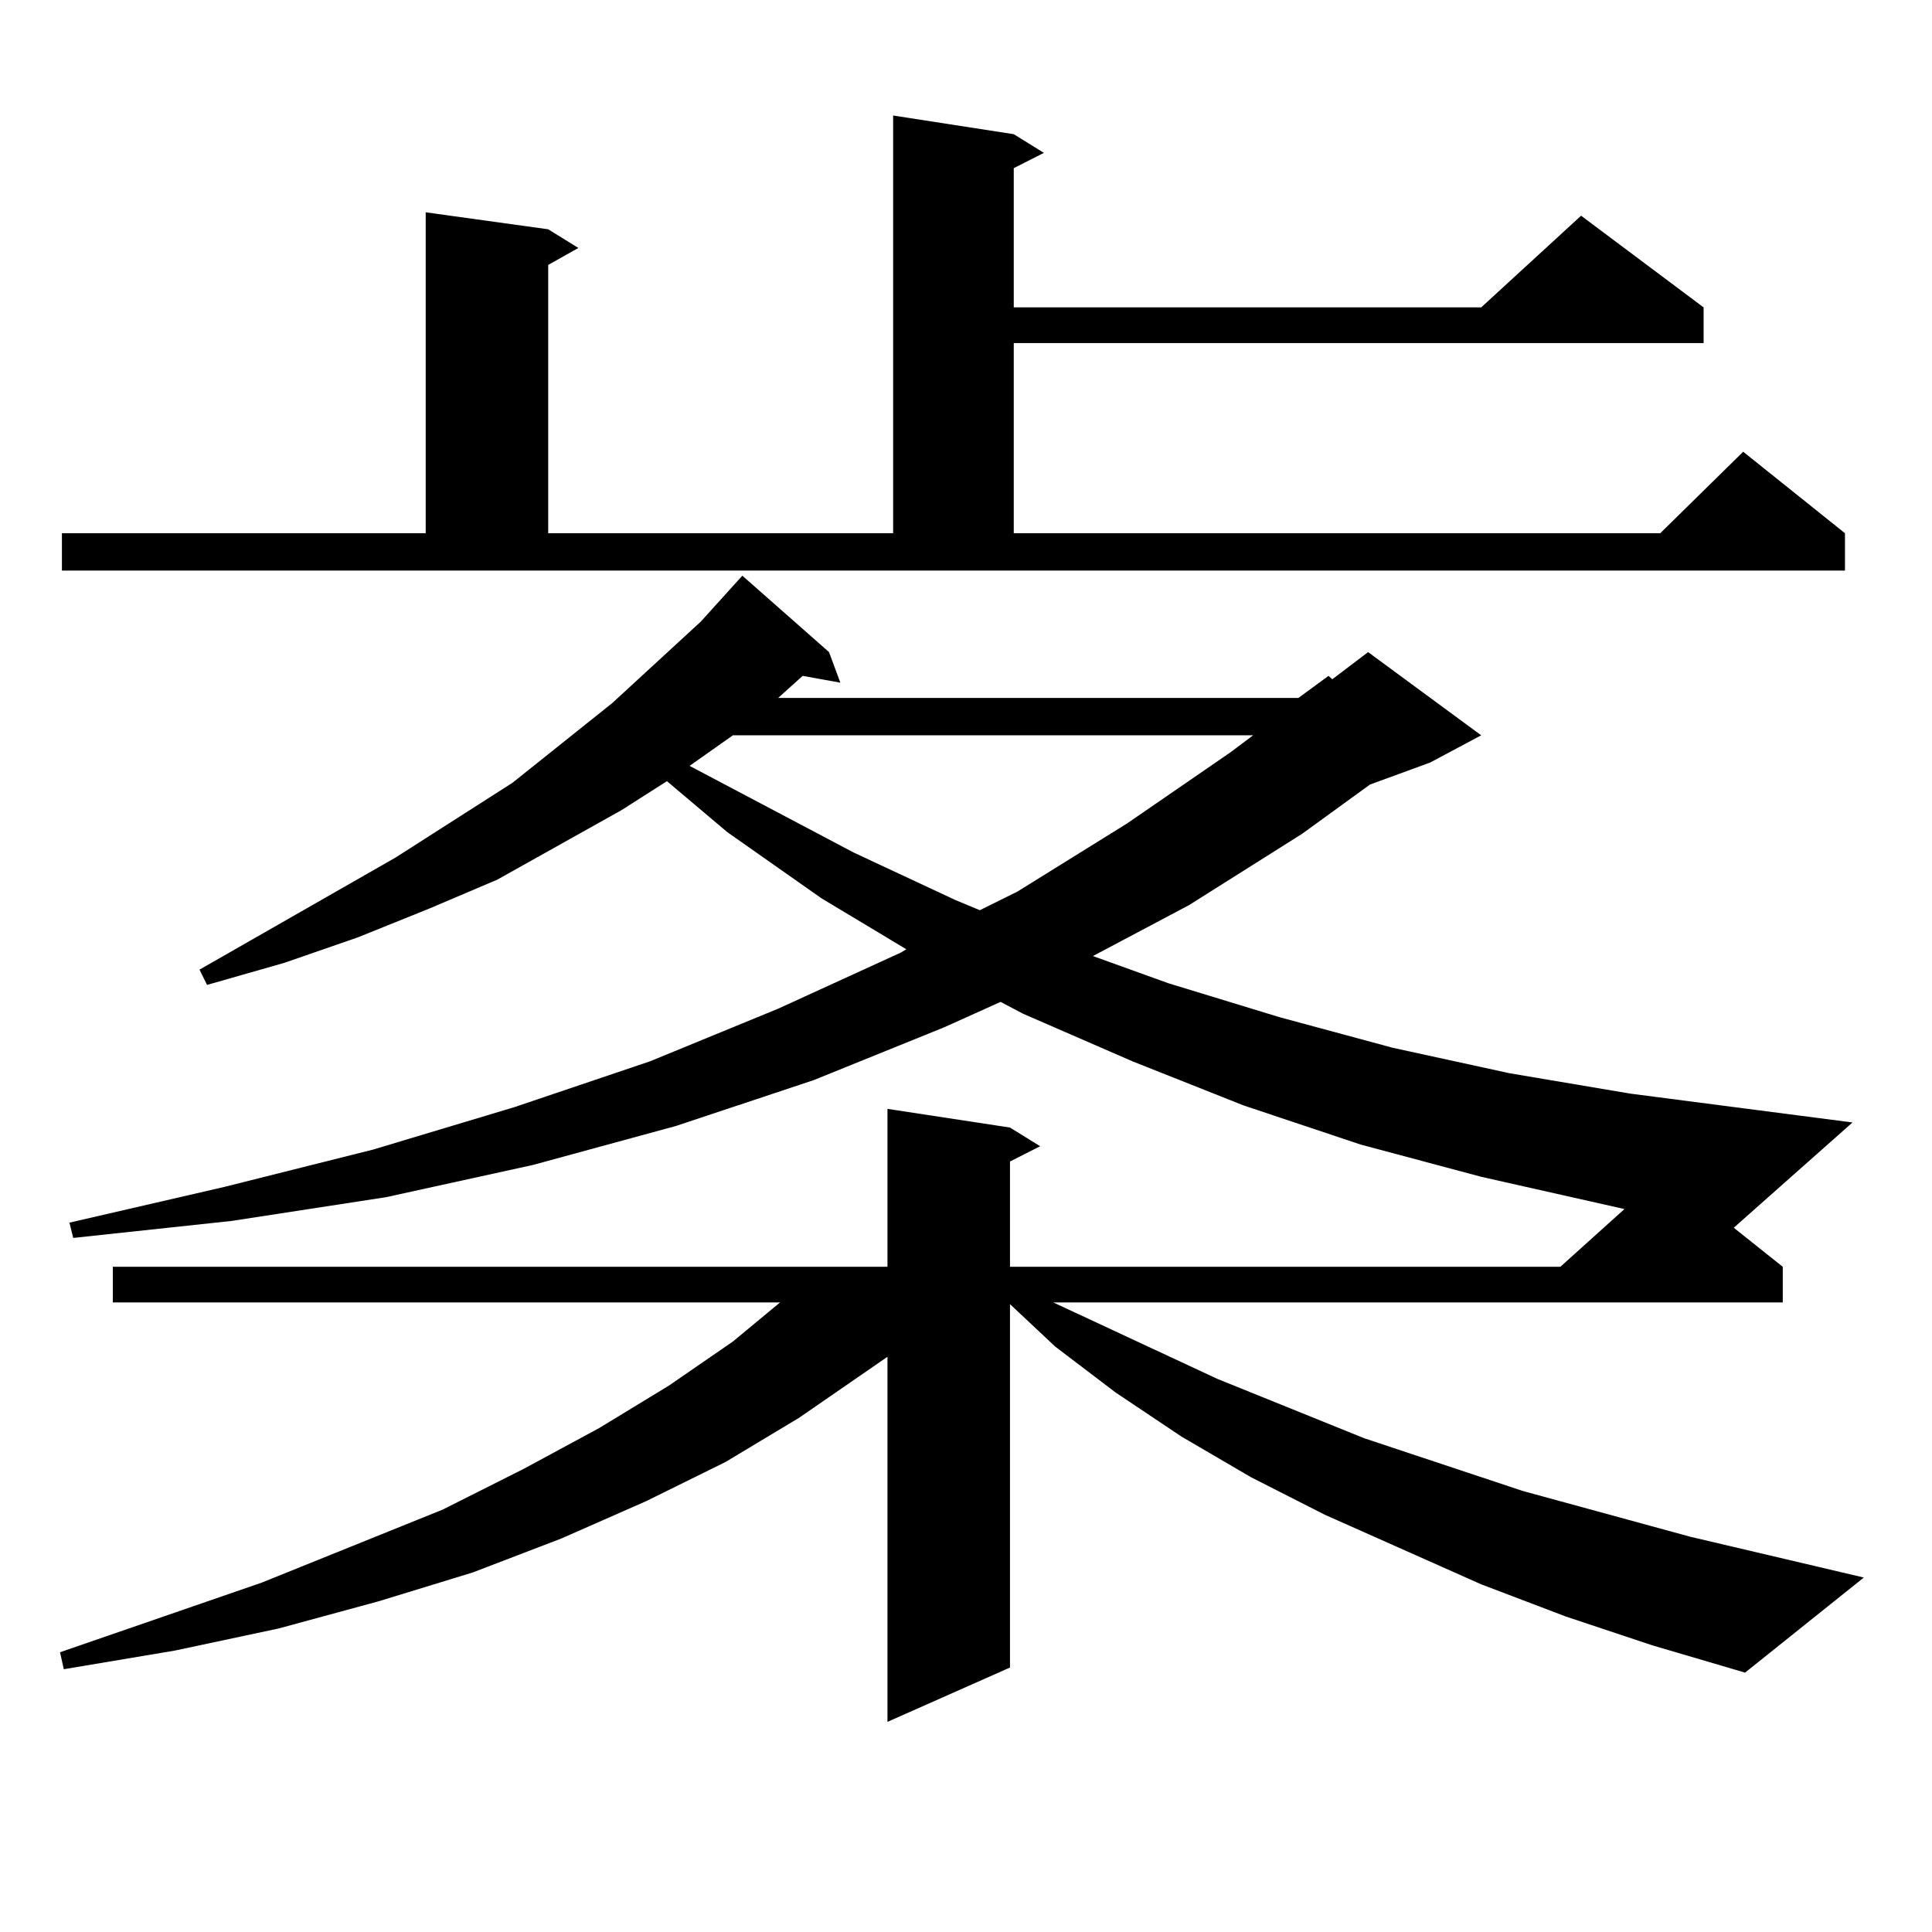 <?xml version="1.0" encoding="utf-8"?>
<!-- Generator: Adobe Illustrator 16.0.0, SVG Export Plug-In . SVG Version: 6.00 Build 0)  -->
<!DOCTYPE svg PUBLIC "-//W3C//DTD SVG 1.1//EN" "http://www.w3.org/Graphics/SVG/1.1/DTD/svg11.dtd">
<svg version="1.1" id="图层_1" xmlns="http://www.w3.org/2000/svg" xmlns:xlink="http://www.w3.org/1999/xlink" x="0px" y="0px"
	 width="1000px" height="1000px" viewBox="0 0 1000 1000" enable-background="new 0 0 1000 1000" xml:space="preserve">
<path d="M922.758,655.688v18.457H545.206l84.876,39.551l76.096,30.762l81.949,27.246l86.827,23.73l89.754,21.094l-61.462,49.219
	l-47.804-14.063l-44.877-14.941l-43.901-16.699l-80.974-36.035l-38.048-19.336l-36.097-21.094L577.4,720.727l-31.219-23.73
	l-23.414-21.973v188.086l-63.413,28.125V702.27l-45.853,31.641l-38.048,22.852l-40.975,20.215l-43.901,19.336l-45.853,17.578
	l-48.779,14.941l-51.706,14.063L90.583,854.32l-57.56,9.668l-1.951-8.789l104.388-36.035l93.656-37.793l41.95-21.094l39.023-21.094
	l36.097-21.973l33.17-22.852l24.39-20.215H58.389v-18.457h400.966v-81.738l63.413,9.668l15.609,9.668l-15.609,7.91v54.492h284.871
	l33.17-29.883l-74.145-16.699l-62.438-16.699l-60.486-20.215l-57.56-22.852l-56.584-24.609l-11.707-6.152l-29.268,13.184
	l-67.315,27.246l-71.218,23.73l-74.145,20.215l-76.096,16.699l-79.998,12.305l-81.949,8.789l-1.951-7.91l79.998-18.457
	l77.071-19.336l73.169-21.973l70.242-23.73l66.34-27.246l63.413-29.004l2.927-1.758l-43.901-26.367l-48.779-34.277l-31.219-26.367
	l-23.414,14.941l-64.389,36.035l-35.121,14.941l-37.072,14.941l-38.048,13.184l-39.999,11.426l-3.902-7.91l101.461-58.008
	l60.486-38.672l51.706-41.309l45.853-42.188l21.463-23.73l44.877,39.551l5.854,15.82l-19.512-3.516l-9.756,8.789l-2.927,2.637
	h269.262l15.609-11.426l1.951,1.758l18.536-14.063l58.535,43.066l-26.341,14.063l-31.219,11.426l-35.121,25.488l-58.535,36.914
	l-49.755,26.367l39.023,14.063l57.56,17.578l58.535,15.82l60.486,13.184l62.438,10.547l115.119,14.941l-61.462,54.492
	L922.758,655.688z M32.048,276h188.288V109.887l63.413,8.789l15.609,9.668l-15.609,8.789V276h178.532V59.789l62.438,9.668
	l15.609,9.668l-15.609,7.91v72.07h241.945l51.706-47.461l63.413,47.461v18.457H524.719V276h334.626l42.926-42.188L954.952,276
	v19.336H32.048V276z M379.356,380.59l-22.438,15.82l84.876,44.824l52.682,24.609l12.683,5.273l19.512-9.668l56.584-35.156
	l53.657-36.914l11.707-8.789H379.356z"/>
</svg>
